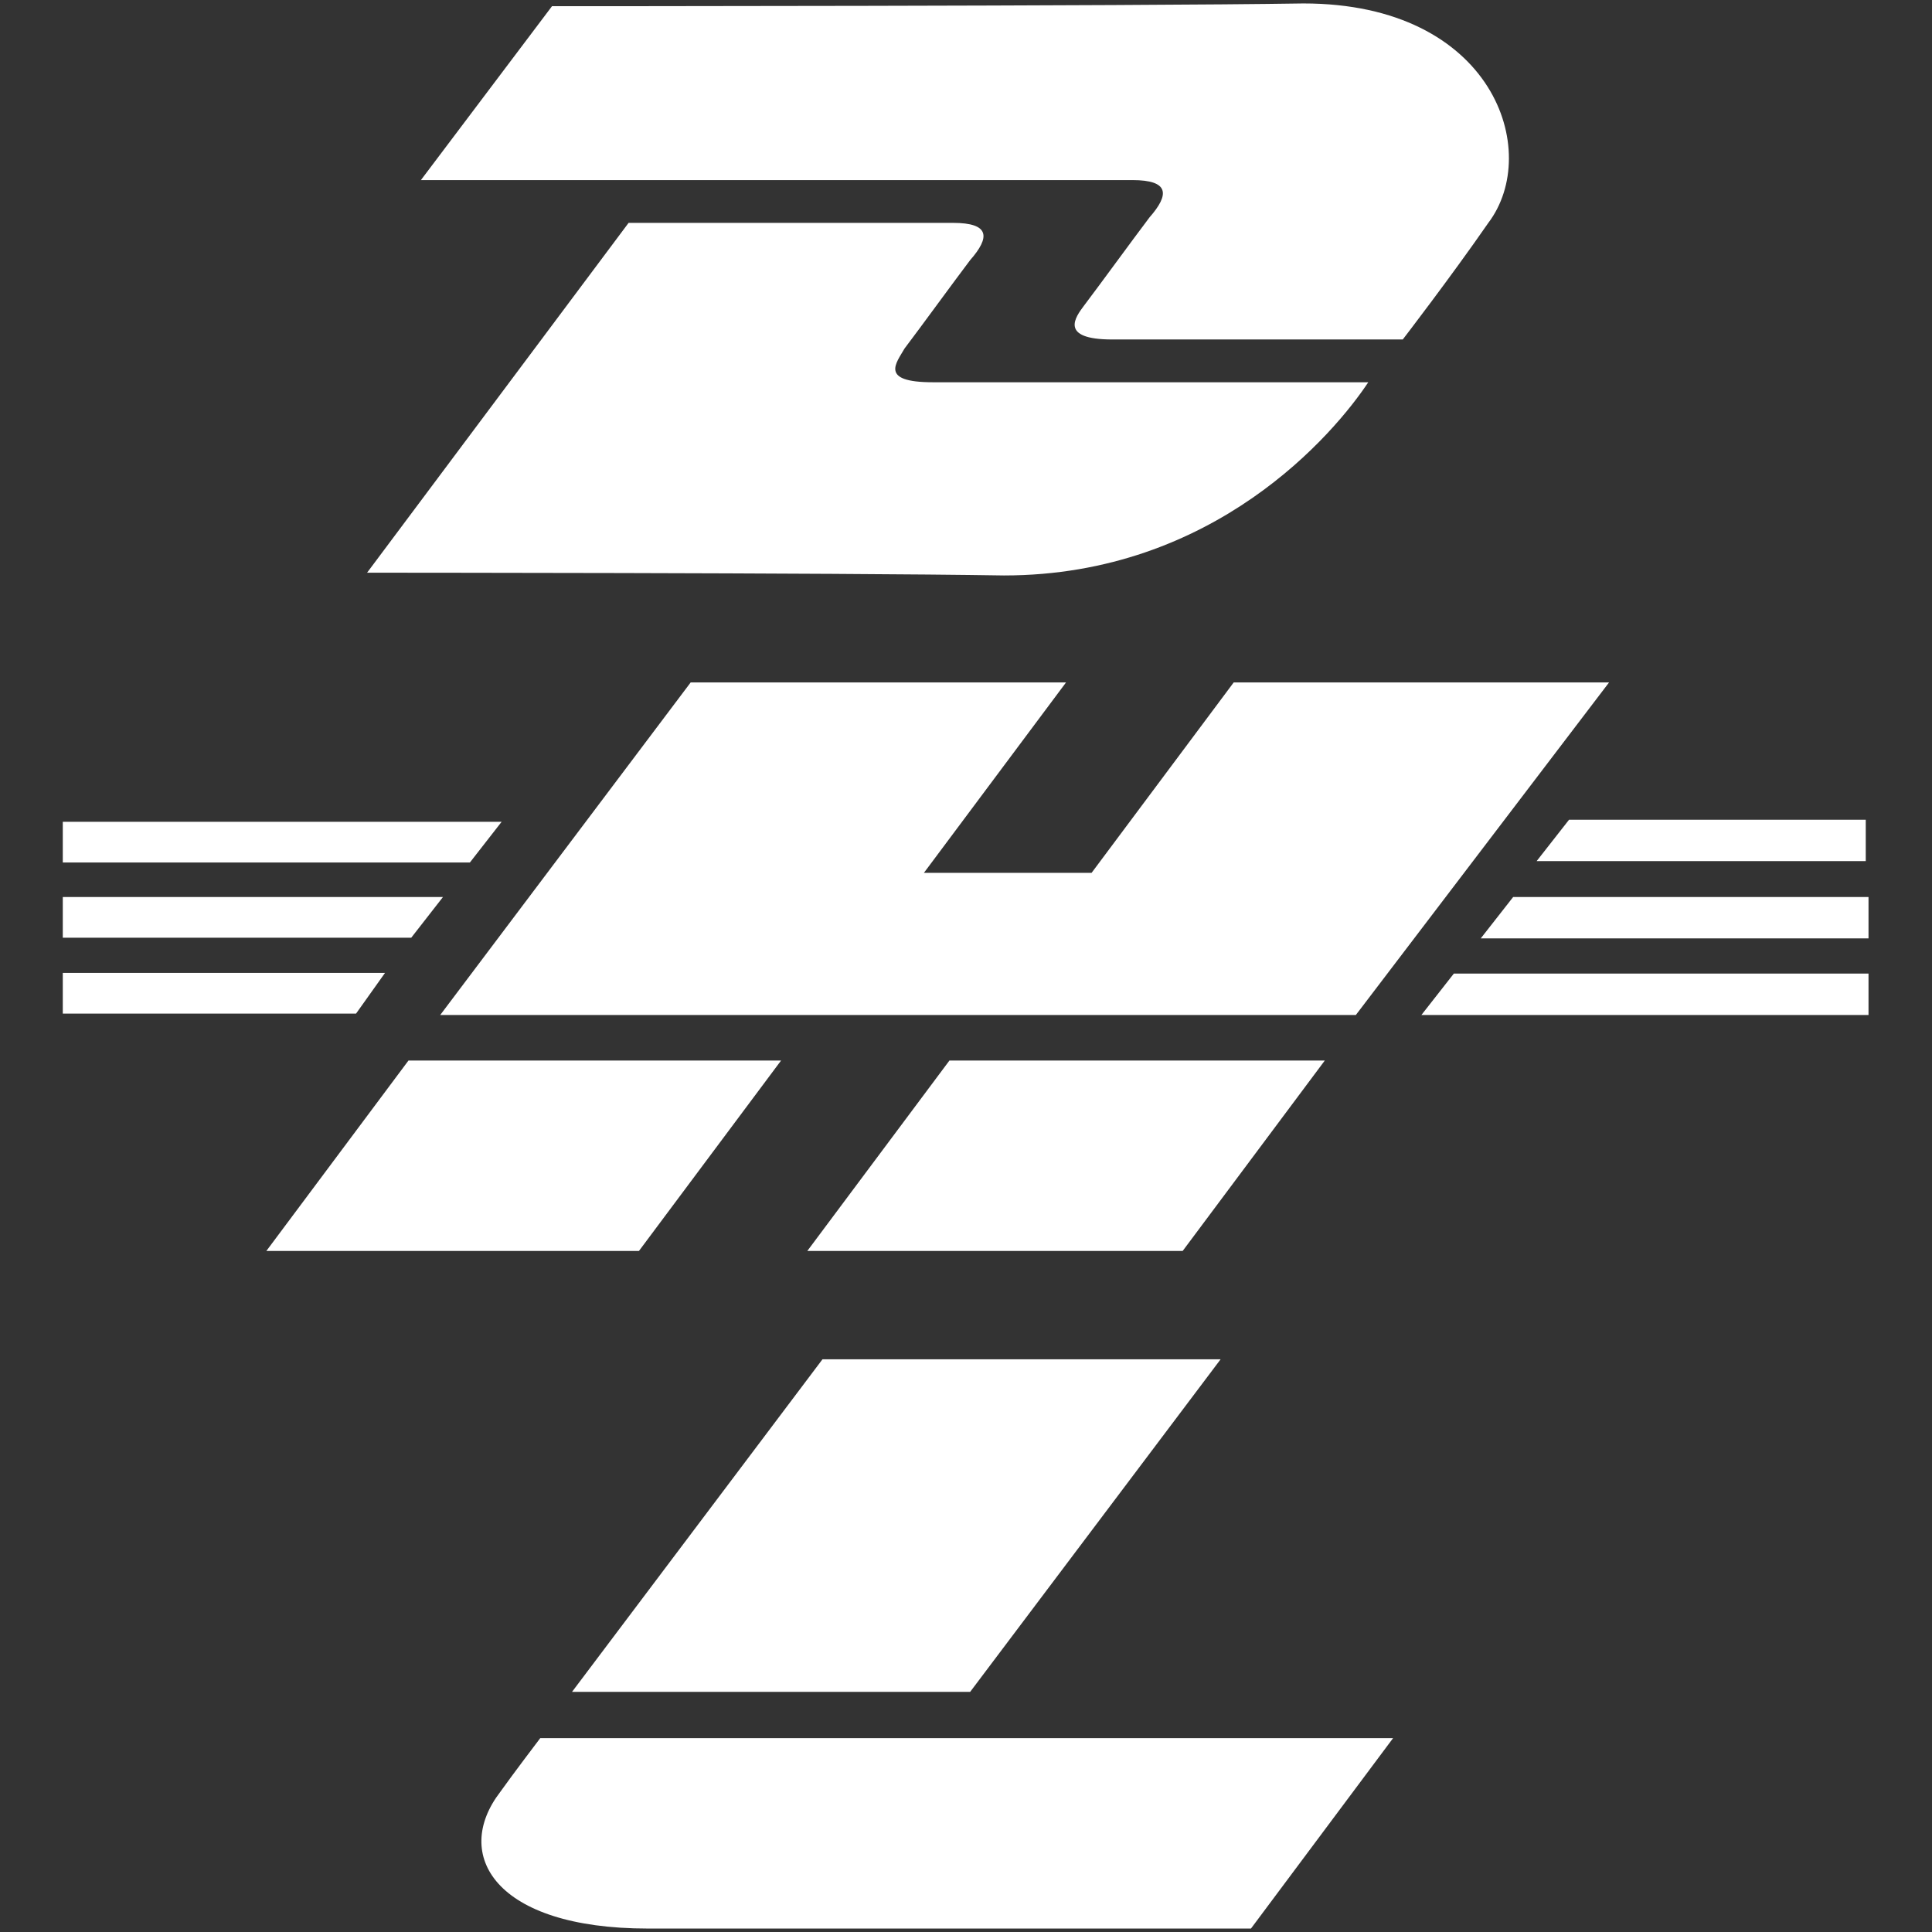 <?xml version="1.0" encoding="UTF-8"?>
<svg id="_Слой_1" data-name="Слой 1" xmlns="http://www.w3.org/2000/svg" width="28" height="28" viewBox="0 0 28 28">
  <rect x="0" y="0" width="28" height="28" fill="#333333" stroke="none"/>
  <defs>
    <style>
      .cls-1 {
        fill: #fff;
      }
    </style>
  </defs>
  <path class="cls-1" d="m.91,14.1h4.67l-.42.59H.91v-.59Z"/>
  <path class="cls-1" d="m27.04,14.71h-6.44l.47-.6h6.01v.6h-.04Z"/>
  <path class="cls-1" d="m.91,13h5.51l-.46.59H.91v-.59Z"/>
  <path class="cls-1" d="m.91,11.91h6.36l-.46.59H.91v-.59Z"/>
  <path class="cls-1" d="m27.04,13.6h-5.58l.47-.6h5.15v.6h-.04Z"/>
  <path class="cls-1" d="m22.75,11.88h4.29v.6h-4.77l.47-.6Z"/>
  <g>
    <path class="cls-1" d="m5.32,8.3l3.79-5.07h4.7c.54,0,.54.21.25.54-.25.33-.7.95-.95,1.28-.12.21-.37.49.41.49h6.31c-.49.74-2.23,2.8-5.28,2.8-2.47-.04-9.24-.04-9.24-.04Z"/>
    <path class="cls-1" d="m8,.09l-1.9,2.52h10.31c.54,0,.54.21.25.54-.25.33-.7.95-.95,1.28-.12.16-.37.49.41.49h4.21s.7-.91,1.24-1.69c.78-1.03.08-3.18-2.68-3.18-2.47.04-10.89.04-10.89.04Z"/>
  </g>
  <g>
    <path class="cls-1" d="m11.32,15.37l-2.06,2.76H3.86l2.06-2.76h5.4Z"/>
    <path class="cls-1" d="m19.2,15.37l-2.06,2.76h-5.44l2.06-2.76h5.44Z"/>
    <path class="cls-1" d="m19.65,14.71H6.38l3.63-4.82h5.44l-2.06,2.76h2.43l2.06-2.76h5.44l-3.67,4.82Z"/>
  </g>
  <g>
    <path class="cls-1" d="m7.83,25.19s-.41.54-.58.78c-.7.91-.08,1.98,2.14,1.98h8.74l2.06-2.76H7.83Z"/>
    <path class="cls-1" d="m17.69,19.7l-3.63,4.82h-5.77l3.63-4.82h5.77Z"/>
  </g>
</svg>